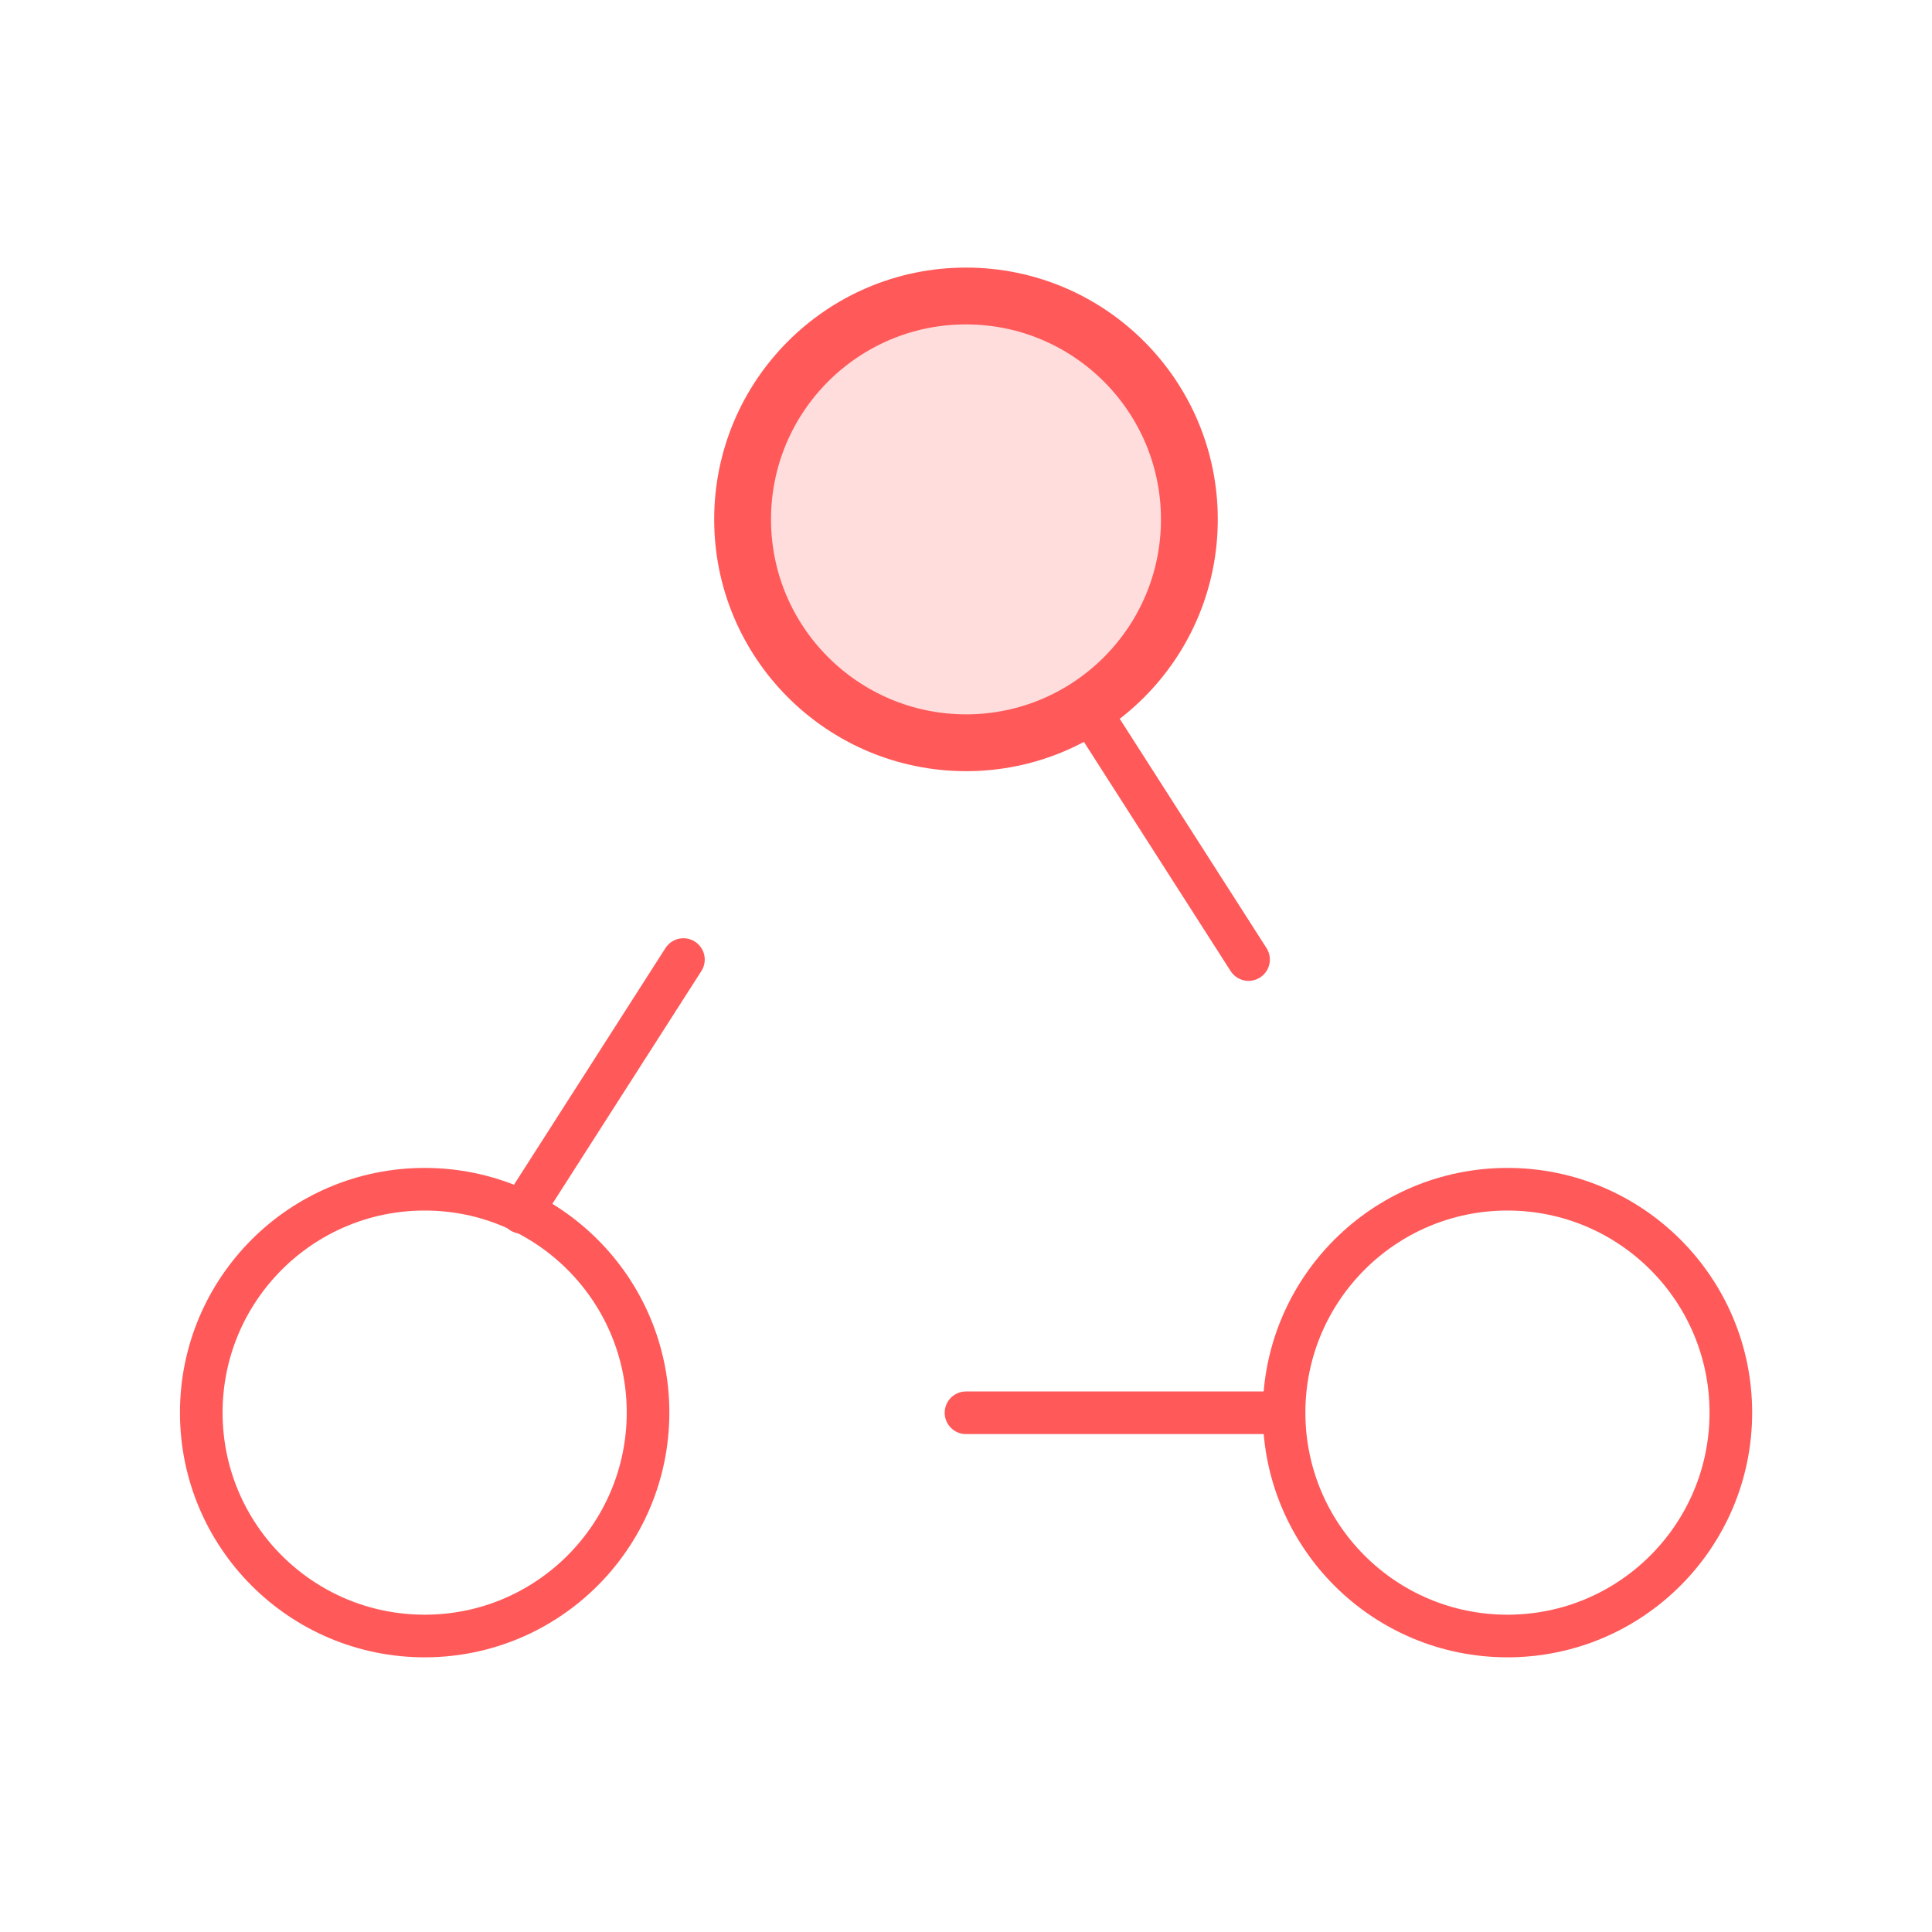 <svg width="68" height="68" viewBox="0 0 68 68" fill="none" xmlns="http://www.w3.org/2000/svg">
<path fill-rule="evenodd" clip-rule="evenodd" d="M26.137 18.281C26.137 13.94 29.656 10.418 33.999 10.418C38.34 10.418 41.862 13.937 41.862 18.281C41.862 22.621 38.343 26.143 33.999 26.143C29.656 26.137 26.137 22.619 26.137 18.281Z" fill="#FF5959" fill-opacity="0.2" stroke="#FF5959" stroke-width="2" stroke-linecap="round" stroke-linejoin="round"/>
<path fill-rule="evenodd" clip-rule="evenodd" d="M7.084 49.719V49.719C7.084 45.379 10.603 41.857 14.947 41.857V41.857C19.287 41.857 22.809 45.376 22.809 49.719V49.719C22.806 54.06 19.29 57.582 14.947 57.582V57.582C10.603 57.582 7.084 54.063 7.084 49.719Z" stroke="#FF5959" stroke-width="1.5" stroke-linecap="round" stroke-linejoin="round"/>
<path fill-rule="evenodd" clip-rule="evenodd" d="M45.195 49.719V49.719C45.195 45.379 48.714 41.857 53.058 41.857V41.857C57.398 41.857 60.92 45.376 60.92 49.719V49.719C60.92 54.06 57.401 57.582 53.058 57.582V57.582C48.712 57.582 45.195 54.063 45.195 49.719H45.195Z" stroke="#FF5959" stroke-width="1.5" stroke-linecap="round" stroke-linejoin="round"/>
<path d="M24.054 33.773L18.359 42.67" stroke="#FF5959" stroke-width="1.5" stroke-linecap="round" stroke-linejoin="round"/>
<path d="M38.25 24.877L43.945 33.773" stroke="#FF5959" stroke-width="1.5" stroke-linecap="round" stroke-linejoin="round"/>
<path d="M45.192 49.725H34" stroke="#FF5959" stroke-width="1.5" stroke-linecap="round" stroke-linejoin="round"/>
</svg>
